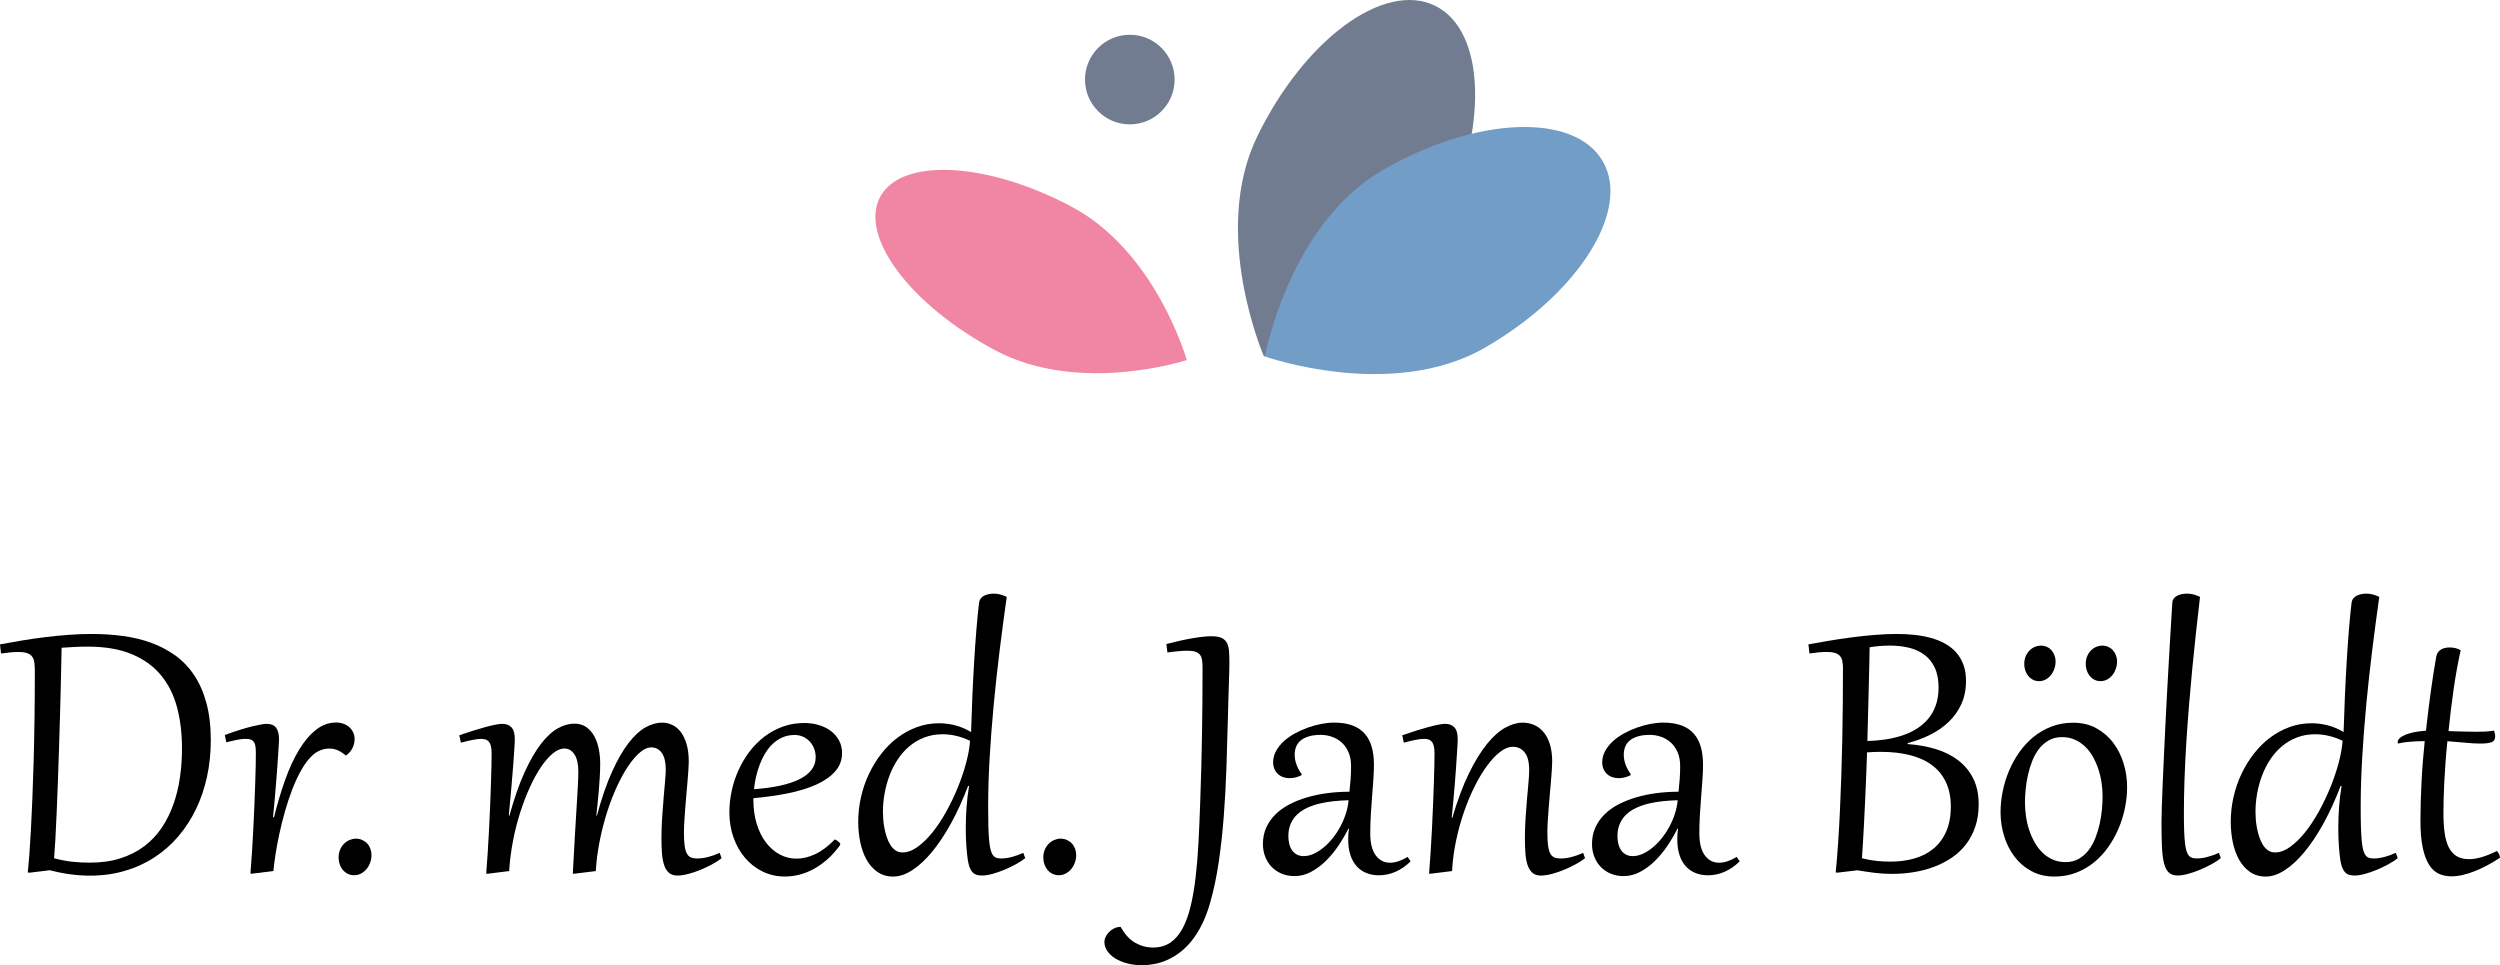<?xml version="1.0" encoding="utf-8"?>
<!-- Generator: Adobe Illustrator 22.1.0, SVG Export Plug-In . SVG Version: 6.00 Build 0)  -->
<svg version="1.1" id="Ebene_1" xmlns="http://www.w3.org/2000/svg" xmlns:xlink="http://www.w3.org/1999/xlink" x="0px" y="0px"
	 viewBox="0 0 262.479 101.338" style="enable-background:new 0 0 262.479 101.338;" xml:space="preserve">
<style type="text/css">
	.st0{fill:#F086A4;}
	.st1{fill:#727C91;}
	.st2{fill:#719DC6;}
</style>
<g>
	<path d="M0,67.655c0.758-0.143,1.537-0.28,2.337-0.413c0.801-0.132,1.609-0.249,2.424-0.349s1.631-0.181,2.45-0.241
		c0.818-0.061,1.628-0.091,2.429-0.091c1.115,0,2.197,0.07,3.244,0.209c1.047,0.14,2.034,0.375,2.959,0.708s1.775,0.776,2.547,1.33
		c0.772,0.554,1.435,1.244,1.989,2.07s0.984,1.803,1.292,2.933c0.307,1.13,0.461,2.434,0.461,3.914c0,1.33-0.133,2.604-0.397,3.823
		c-0.265,1.219-0.651,2.354-1.158,3.405c-0.508,1.051-1.128,2.005-1.86,2.863c-0.733,0.858-1.569,1.592-2.509,2.204
		c-0.94,0.611-1.977,1.083-3.11,1.416c-1.133,0.333-2.35,0.499-3.651,0.499c-0.672,0-1.355-0.046-2.048-0.139
		c-0.693-0.093-1.416-0.236-2.166-0.429L3.11,91.624l-0.193-0.021c0.05-0.457,0.104-1.063,0.161-1.817
		c0.057-0.754,0.112-1.632,0.166-2.633c0.054-1,0.105-2.114,0.156-3.34c0.05-1.226,0.095-2.545,0.134-3.957s0.07-2.901,0.091-4.466
		c0.021-1.566,0.032-3.192,0.032-4.879c0-0.343-0.015-0.644-0.043-0.901c-0.029-0.257-0.102-0.472-0.22-0.643
		c-0.118-0.172-0.293-0.3-0.525-0.386S2.32,68.452,1.92,68.452c-0.472,0-1.076,0.054-1.813,0.161L0,67.655z M6.467,68.009
		c-0.007,0.357-0.018,0.89-0.032,1.598c-0.015,0.708-0.032,1.532-0.054,2.472c-0.021,0.94-0.048,1.966-0.081,3.078
		c-0.032,1.112-0.066,2.249-0.102,3.41c-0.036,1.162-0.075,2.318-0.118,3.469s-0.086,2.237-0.129,3.26
		c-0.042,1.022-0.087,1.95-0.134,2.783c-0.046,0.833-0.091,1.51-0.134,2.032c0.708,0.186,1.36,0.309,1.957,0.37
		c0.597,0.061,1.185,0.091,1.764,0.091c1.201,0,2.275-0.15,3.223-0.45c0.947-0.3,1.78-0.72,2.499-1.26
		c0.718-0.54,1.33-1.181,1.833-1.925c0.504-0.743,0.915-1.558,1.233-2.445c0.318-0.886,0.55-1.83,0.697-2.831s0.22-2.027,0.22-3.078
		c0-1.573-0.173-3.013-0.52-4.321c-0.347-1.309-0.912-2.435-1.694-3.378c-0.783-0.944-1.803-1.678-3.062-2.204
		c-1.258-0.526-2.795-0.789-4.611-0.789c-0.451,0-0.905,0.011-1.362,0.032C7.403,67.944,6.938,67.973,6.467,68.009z"/>
	<path d="M26.465,91.729l-0.171-0.011c0.057-0.679,0.111-1.419,0.161-2.22s0.096-1.614,0.139-2.439s0.081-1.645,0.113-2.456
		c0.032-0.812,0.061-1.569,0.085-2.273s0.043-1.335,0.054-1.893s0.016-0.997,0.016-1.319c0-0.264-0.011-0.493-0.032-0.686
		c-0.021-0.193-0.07-0.354-0.145-0.483c-0.075-0.128-0.184-0.223-0.327-0.284c-0.143-0.061-0.336-0.091-0.579-0.091
		c-0.122,0-0.247,0.007-0.375,0.021c-0.128,0.014-0.271,0.036-0.429,0.064c-0.157,0.029-0.334,0.066-0.531,0.113
		c-0.197,0.046-0.424,0.102-0.681,0.166l-0.161-0.772c1.187-0.429,2.148-0.731,2.884-0.906s1.233-0.263,1.491-0.263
		c0.472,0,0.81,0.138,1.013,0.413c0.204,0.275,0.306,0.685,0.306,1.228c0,0.05-0.007,0.197-0.021,0.44s-0.034,0.56-0.059,0.949
		c-0.025,0.39-0.056,0.841-0.091,1.356c-0.036,0.515-0.077,1.067-0.124,1.657s-0.098,1.205-0.155,1.844
		c-0.057,0.64-0.118,1.278-0.182,1.914l0.107,0.011c0.343-1.401,0.731-2.708,1.164-3.919c0.433-1.211,0.918-2.264,1.458-3.158
		c0.54-0.894,1.133-1.596,1.78-2.107c0.647-0.511,1.357-0.767,2.129-0.767c0.271,0,0.525,0.043,0.761,0.128
		c0.236,0.086,0.44,0.206,0.611,0.359s0.307,0.336,0.407,0.547s0.15,0.441,0.15,0.692c0,0.322-0.07,0.631-0.209,0.927
		c-0.14,0.297-0.359,0.56-0.66,0.789h-0.086c-0.3-0.25-0.584-0.431-0.853-0.542c-0.268-0.11-0.552-0.166-0.853-0.166
		c-0.321,0-0.632,0.061-0.933,0.182c-0.3,0.122-0.576,0.297-0.826,0.526c-0.408,0.372-0.787,0.863-1.137,1.474
		c-0.351,0.611-0.67,1.289-0.96,2.032s-0.55,1.524-0.783,2.343c-0.232,0.818-0.433,1.616-0.601,2.391
		c-0.168,0.776-0.304,1.505-0.407,2.188c-0.104,0.683-0.177,1.256-0.22,1.721L26.465,91.729z"/>
	<path d="M37.181,91.89c-0.25,0-0.477-0.052-0.681-0.155s-0.375-0.241-0.515-0.413c-0.14-0.171-0.247-0.368-0.322-0.589
		s-0.113-0.447-0.113-0.676c0-0.329,0.056-0.618,0.167-0.869c0.111-0.25,0.253-0.459,0.429-0.627c0.175-0.167,0.37-0.295,0.584-0.38
		c0.214-0.086,0.425-0.129,0.633-0.129c0.243,0,0.466,0.047,0.67,0.14c0.204,0.093,0.377,0.216,0.521,0.37
		c0.143,0.154,0.253,0.336,0.332,0.547s0.118,0.435,0.118,0.67c0,0.257-0.043,0.511-0.129,0.761c-0.085,0.25-0.209,0.476-0.37,0.676
		s-0.354,0.363-0.579,0.488S37.453,91.89,37.181,91.89z"/>
	<path d="M48.226,77.199c0.508-0.179,0.996-0.341,1.464-0.488s0.899-0.273,1.292-0.381c0.393-0.107,0.74-0.189,1.041-0.247
		s0.536-0.086,0.708-0.086c0.415,0,0.738,0.124,0.971,0.37c0.232,0.247,0.348,0.67,0.348,1.271c0,0.144-0.014,0.449-0.043,0.917
		c-0.028,0.468-0.069,1.056-0.123,1.764c-0.054,0.708-0.12,1.516-0.198,2.423c-0.079,0.908-0.168,1.873-0.268,2.896l0.064,0.011
		c0.5-1.816,1.033-3.34,1.598-4.574c0.564-1.233,1.14-2.229,1.726-2.986c0.586-0.758,1.176-1.299,1.77-1.625
		s1.169-0.488,1.727-0.488c0.493,0,0.912,0.122,1.254,0.365c0.343,0.243,0.622,0.562,0.836,0.955
		c0.215,0.393,0.372,0.838,0.472,1.335s0.15,1.002,0.15,1.517c0,0.451-0.014,0.928-0.043,1.432
		c-0.028,0.504-0.064,1.001-0.107,1.491s-0.088,0.955-0.134,1.394s-0.087,0.824-0.123,1.153l0.064,0.011
		c0.5-1.845,1.035-3.39,1.604-4.638c0.568-1.247,1.147-2.25,1.737-3.008c0.59-0.757,1.182-1.299,1.775-1.625
		s1.169-0.488,1.727-0.488c0.357,0,0.704,0.075,1.04,0.225s0.634,0.392,0.896,0.724c0.261,0.333,0.47,0.76,0.627,1.282
		s0.236,1.151,0.236,1.887c0,0.208-0.013,0.492-0.038,0.853s-0.056,0.763-0.091,1.207s-0.077,0.913-0.123,1.41
		c-0.047,0.497-0.088,0.985-0.124,1.463c-0.036,0.479-0.066,0.935-0.091,1.367c-0.025,0.433-0.038,0.806-0.038,1.121
		c0,0.558,0.023,1.012,0.069,1.362c0.047,0.35,0.124,0.627,0.231,0.831c0.107,0.204,0.25,0.343,0.429,0.418s0.397,0.113,0.654,0.113
		c0.372,0,0.757-0.052,1.158-0.156c0.4-0.104,0.804-0.248,1.211-0.434l0.204,0.558c-0.258,0.208-0.583,0.418-0.976,0.633
		c-0.393,0.214-0.806,0.411-1.239,0.589c-0.433,0.179-0.863,0.324-1.292,0.435s-0.808,0.166-1.137,0.166
		c-0.386,0-0.69-0.104-0.912-0.311s-0.388-0.489-0.499-0.847c-0.111-0.357-0.182-0.775-0.214-1.254s-0.048-0.994-0.048-1.544
		c0-0.665,0.023-1.362,0.07-2.091s0.098-1.422,0.155-2.081c0.057-0.657,0.109-1.252,0.156-1.785c0.046-0.533,0.07-0.935,0.07-1.207
		c0-0.779-0.138-1.363-0.413-1.753c-0.275-0.389-0.649-0.584-1.121-0.584c-0.365,0-0.752,0.173-1.164,0.52s-0.822,0.824-1.233,1.432
		c-0.411,0.607-0.808,1.324-1.19,2.15c-0.383,0.826-0.728,1.721-1.035,2.686c-0.308,0.965-0.567,1.975-0.778,3.029
		c-0.211,1.055-0.348,2.111-0.413,3.169l-2.241,0.279l-0.171-0.011c0.078-1.501,0.151-2.831,0.22-3.989
		c0.068-1.158,0.128-2.169,0.182-3.035c0.054-0.865,0.097-1.598,0.129-2.198c0.032-0.601,0.048-1.097,0.048-1.491
		c0-0.8-0.138-1.405-0.413-1.812c-0.275-0.408-0.627-0.611-1.056-0.611c-0.379,0-0.778,0.17-1.196,0.509
		c-0.418,0.34-0.831,0.81-1.239,1.41c-0.407,0.601-0.799,1.31-1.174,2.129c-0.375,0.818-0.715,1.703-1.019,2.654
		s-0.558,1.952-0.761,3.002c-0.204,1.051-0.338,2.105-0.402,3.164l-2.241,0.279l-0.171-0.011c0.057-0.679,0.111-1.419,0.161-2.22
		s0.096-1.614,0.139-2.439s0.081-1.645,0.113-2.456c0.032-0.812,0.061-1.569,0.085-2.273s0.043-1.335,0.054-1.893
		s0.016-0.997,0.016-1.319c0-0.293-0.021-0.54-0.064-0.74s-0.109-0.359-0.198-0.477c-0.089-0.118-0.202-0.202-0.338-0.252
		s-0.297-0.075-0.482-0.075c-0.257,0-0.565,0.036-0.922,0.107c-0.357,0.072-0.765,0.168-1.222,0.29L48.226,77.199z"/>
	<path d="M87.656,88.126c0.043,0.021,0.098,0.052,0.167,0.091c0.068,0.039,0.13,0.082,0.188,0.128
		c0.057,0.047,0.107,0.097,0.15,0.15c0.042,0.053,0.064,0.105,0.064,0.155c0,0.029-0.011,0.057-0.032,0.086
		c-0.4,0.558-0.831,1.042-1.292,1.453s-0.94,0.754-1.437,1.029c-0.497,0.275-1.002,0.479-1.517,0.611
		c-0.515,0.132-1.022,0.198-1.523,0.198c-0.858,0-1.645-0.175-2.359-0.525c-0.715-0.35-1.33-0.829-1.845-1.437
		c-0.515-0.607-0.917-1.321-1.207-2.139c-0.29-0.819-0.434-1.696-0.434-2.633c0-0.765,0.084-1.53,0.252-2.295
		s0.411-1.494,0.729-2.188c0.318-0.693,0.706-1.338,1.164-1.936c0.458-0.597,0.978-1.115,1.561-1.555
		c0.583-0.44,1.222-0.785,1.919-1.035s1.446-0.375,2.247-0.375c0.529,0,1.033,0.071,1.512,0.214s0.899,0.349,1.26,0.617
		s0.649,0.599,0.863,0.992c0.214,0.394,0.322,0.84,0.322,1.34c0,0.729-0.238,1.366-0.713,1.909
		c-0.476,0.543-1.131,1.005-1.968,1.384s-1.821,0.685-2.954,0.917c-1.133,0.232-2.357,0.406-3.673,0.52v0.183
		c0,0.915,0.116,1.751,0.349,2.509c0.232,0.758,0.552,1.406,0.959,1.946c0.408,0.54,0.887,0.959,1.437,1.26s1.144,0.451,1.78,0.451
		c0.643,0,1.303-0.159,1.979-0.478C86.278,89.357,86.963,88.841,87.656,88.126z M85.64,79.515c0-0.329-0.056-0.636-0.167-0.922
		c-0.111-0.286-0.265-0.534-0.461-0.745c-0.197-0.211-0.431-0.377-0.703-0.499c-0.271-0.122-0.564-0.183-0.879-0.183
		c-0.464,0-0.886,0.083-1.265,0.247c-0.379,0.165-0.718,0.388-1.019,0.67s-0.565,0.611-0.794,0.986s-0.423,0.774-0.584,1.196
		s-0.292,0.854-0.392,1.297c-0.1,0.443-0.171,0.876-0.214,1.298c1.015-0.071,1.925-0.195,2.729-0.37
		c0.804-0.175,1.483-0.4,2.038-0.675c0.554-0.275,0.978-0.604,1.271-0.987S85.64,80.008,85.64,79.515z"/>
	<path d="M105.699,62.668c-0.258,1.816-0.504,3.675-0.74,5.576c-0.236,1.902-0.443,3.796-0.622,5.684s-0.321,3.746-0.429,5.576
		s-0.161,3.585-0.161,5.265c0,0.808,0.009,1.501,0.026,2.08c0.018,0.579,0.046,1.069,0.086,1.469c0.039,0.4,0.093,0.719,0.161,0.955
		c0.068,0.236,0.153,0.418,0.257,0.547c0.104,0.128,0.223,0.213,0.359,0.252c0.136,0.04,0.297,0.059,0.483,0.059
		c0.343,0,0.713-0.052,1.11-0.156c0.396-0.104,0.799-0.248,1.206-0.434l0.204,0.558c-0.258,0.208-0.581,0.418-0.971,0.633
		c-0.39,0.214-0.799,0.411-1.228,0.589c-0.429,0.179-0.849,0.324-1.26,0.435s-0.767,0.166-1.067,0.166
		c-0.222,0-0.415-0.025-0.579-0.075c-0.165-0.05-0.306-0.138-0.424-0.263s-0.218-0.292-0.3-0.499
		c-0.082-0.207-0.148-0.472-0.198-0.793c-0.064-0.429-0.116-0.929-0.155-1.501c-0.04-0.572-0.059-1.194-0.059-1.866
		c0-0.715,0.027-1.442,0.081-2.182c0.053-0.74,0.141-1.478,0.263-2.214l-0.097-0.021c-0.551,1.451-1.149,2.763-1.796,3.936
		s-1.313,2.173-2,3.002c-0.687,0.83-1.376,1.467-2.07,1.914s-1.358,0.67-1.995,0.67c-0.643,0-1.197-0.163-1.662-0.488
		s-0.845-0.754-1.142-1.287c-0.296-0.532-0.517-1.144-0.659-1.833c-0.143-0.69-0.215-1.399-0.215-2.129
		c0-0.879,0.097-1.746,0.29-2.6s0.47-1.664,0.831-2.429s0.795-1.474,1.303-2.128c0.507-0.654,1.076-1.217,1.705-1.689
		s1.31-0.842,2.042-1.11s1.503-0.402,2.311-0.402c0.564,0,1.127,0.071,1.689,0.214c0.561,0.143,1.121,0.379,1.678,0.708
		c0.036-1.215,0.081-2.45,0.134-3.705c0.054-1.255,0.116-2.476,0.188-3.662c0.071-1.187,0.15-2.309,0.236-3.367
		s0.179-2.002,0.279-2.831c0.021-0.171,0.079-0.32,0.171-0.445c0.093-0.125,0.211-0.225,0.354-0.3s0.304-0.13,0.482-0.167
		c0.179-0.036,0.361-0.054,0.547-0.054C104.777,62.325,105.227,62.44,105.699,62.668z M101.849,77.778
		c-0.965-0.458-1.923-0.687-2.874-0.687c-0.694,0-1.332,0.111-1.915,0.333s-1.106,0.527-1.571,0.917s-0.872,0.847-1.223,1.373
		c-0.35,0.525-0.64,1.09-0.868,1.694c-0.229,0.604-0.402,1.231-0.521,1.882c-0.118,0.651-0.177,1.298-0.177,1.941
		c0,0.229,0.011,0.492,0.032,0.788c0.021,0.297,0.063,0.604,0.124,0.922c0.061,0.318,0.141,0.629,0.241,0.933
		c0.1,0.304,0.225,0.577,0.375,0.82c0.15,0.243,0.331,0.438,0.542,0.584s0.459,0.22,0.746,0.22c0.515,0,1.04-0.193,1.576-0.579
		s1.06-0.897,1.571-1.533s0.994-1.366,1.448-2.188s0.858-1.667,1.212-2.536c0.354-0.868,0.644-1.726,0.869-2.573
		S101.8,78.471,101.849,77.778z"/>
	<path d="M111.168,91.89c-0.25,0-0.477-0.052-0.681-0.155s-0.375-0.241-0.515-0.413c-0.14-0.171-0.247-0.368-0.322-0.589
		s-0.113-0.447-0.113-0.676c0-0.329,0.056-0.618,0.167-0.869c0.111-0.25,0.253-0.459,0.429-0.627c0.175-0.167,0.37-0.295,0.584-0.38
		c0.214-0.086,0.425-0.129,0.633-0.129c0.243,0,0.466,0.047,0.67,0.14s0.377,0.216,0.521,0.37c0.143,0.154,0.253,0.336,0.332,0.547
		s0.118,0.435,0.118,0.67c0,0.257-0.043,0.511-0.129,0.761c-0.085,0.25-0.209,0.476-0.37,0.676s-0.354,0.363-0.579,0.488
		S111.44,91.89,111.168,91.89z"/>
	<path d="M129.076,69.671c0,0.193-0.005,0.492-0.016,0.896c-0.011,0.404-0.025,0.872-0.043,1.405s-0.036,1.106-0.054,1.721
		c-0.018,0.615-0.034,1.233-0.048,1.855c-0.043,1.651-0.093,3.332-0.15,5.04c-0.058,1.708-0.148,3.391-0.273,5.045
		c-0.125,1.655-0.3,3.258-0.525,4.81c-0.226,1.551-0.527,2.991-0.906,4.321c-0.243,0.858-0.529,1.617-0.858,2.278
		c-0.329,0.662-0.688,1.235-1.078,1.722s-0.801,0.894-1.233,1.223c-0.433,0.328-0.874,0.593-1.324,0.793s-0.901,0.344-1.351,0.43
		c-0.451,0.085-0.89,0.128-1.319,0.128c-0.572,0-1.099-0.065-1.582-0.198c-0.482-0.132-0.899-0.31-1.249-0.53
		c-0.351-0.222-0.624-0.481-0.82-0.778c-0.197-0.296-0.295-0.605-0.295-0.927c0-0.179,0.044-0.363,0.134-0.553
		s0.213-0.361,0.37-0.515s0.338-0.278,0.542-0.375s0.423-0.146,0.66-0.146c0.436,0.779,0.945,1.336,1.528,1.668
		s1.21,0.499,1.882,0.499c0.701,0,1.305-0.174,1.813-0.521c0.507-0.347,0.935-0.844,1.281-1.49c0.347-0.647,0.629-1.427,0.847-2.338
		s0.393-1.934,0.525-3.067s0.232-2.359,0.3-3.678s0.127-2.708,0.177-4.166c0.042-1.223,0.08-2.415,0.112-3.576
		s0.057-2.316,0.075-3.464c0.018-1.147,0.032-2.296,0.043-3.448c0.011-1.151,0.016-2.33,0.016-3.539
		c0-0.336-0.016-0.624-0.048-0.863c-0.032-0.239-0.105-0.434-0.22-0.584s-0.277-0.259-0.488-0.327s-0.491-0.102-0.842-0.102
		c-0.122,0-0.263,0.003-0.423,0.011s-0.334,0.02-0.52,0.038c-0.186,0.018-0.377,0.038-0.574,0.059
		c-0.197,0.021-0.388,0.047-0.574,0.075l-0.107-0.89c1.051-0.271,1.979-0.475,2.783-0.611s1.453-0.204,1.946-0.204
		c0.472,0,0.835,0.063,1.088,0.188c0.254,0.125,0.44,0.311,0.558,0.558c0.118,0.247,0.188,0.548,0.209,0.906
		C129.066,68.806,129.076,69.213,129.076,69.671z"/>
	<path d="M141.852,80.426c0-0.564-0.094-1.054-0.279-1.469c-0.185-0.415-0.429-0.754-0.729-1.019c-0.3-0.264-0.64-0.461-1.019-0.589
		c-0.379-0.129-0.758-0.193-1.137-0.193c-0.508,0-0.937,0.054-1.286,0.161c-0.351,0.107-0.635,0.254-0.853,0.439
		c-0.219,0.186-0.376,0.406-0.473,0.66c-0.096,0.254-0.145,0.527-0.145,0.82c0,0.343,0.063,0.688,0.188,1.035
		s0.31,0.685,0.553,1.013l-0.043,0.118c-0.407,0.2-0.818,0.3-1.233,0.3c-0.243,0-0.47-0.038-0.681-0.113
		c-0.211-0.075-0.394-0.184-0.547-0.327c-0.154-0.143-0.275-0.318-0.365-0.525c-0.089-0.207-0.134-0.439-0.134-0.697
		c0-0.422,0.103-0.818,0.306-1.19c0.204-0.372,0.474-0.711,0.81-1.019s0.726-0.583,1.169-0.826c0.443-0.243,0.901-0.449,1.373-0.617
		c0.472-0.168,0.945-0.296,1.421-0.386c0.475-0.089,0.916-0.134,1.324-0.134c0.75,0,1.392,0.1,1.925,0.3
		c0.532,0.2,0.965,0.492,1.297,0.874c0.333,0.382,0.576,0.845,0.729,1.389c0.154,0.543,0.23,1.158,0.23,1.844
		c0,0.472-0.02,0.99-0.059,1.555c-0.039,0.565-0.084,1.157-0.134,1.775c-0.051,0.619-0.095,1.256-0.135,1.914
		c-0.039,0.658-0.059,1.312-0.059,1.962c0,1.03,0.191,1.804,0.573,2.322c0.383,0.519,0.885,0.777,1.507,0.777
		c0.551,0,1.165-0.204,1.845-0.611l0.311,0.461c-0.479,0.479-1.001,0.843-1.565,1.094c-0.564,0.25-1.158,0.375-1.78,0.375
		c-0.465,0-0.894-0.079-1.286-0.236c-0.394-0.157-0.733-0.391-1.019-0.702c-0.286-0.311-0.508-0.703-0.665-1.174
		c-0.157-0.471-0.236-1.019-0.236-1.641c0-0.186,0.006-0.372,0.017-0.558c0.011-0.186,0.033-0.382,0.069-0.59h-0.064
		c-0.308,0.615-0.663,1.221-1.067,1.817c-0.403,0.597-0.847,1.13-1.329,1.598s-0.997,0.847-1.544,1.137
		c-0.547,0.29-1.121,0.434-1.722,0.434c-0.493,0-0.943-0.086-1.351-0.257c-0.408-0.171-0.757-0.408-1.046-0.708
		c-0.289-0.3-0.515-0.656-0.676-1.067c-0.16-0.411-0.241-0.859-0.241-1.346c0-0.629,0.116-1.201,0.349-1.716
		s0.554-0.976,0.965-1.383c0.411-0.407,0.902-0.759,1.475-1.056c0.572-0.296,1.194-0.543,1.866-0.74s1.383-0.343,2.134-0.44
		c0.751-0.096,1.516-0.145,2.295-0.145c0.05-0.451,0.091-0.886,0.123-1.309C141.836,81.399,141.852,80.934,141.852,80.426z
		 M135.267,87.793c0,0.279,0.03,0.545,0.092,0.799c0.061,0.254,0.157,0.478,0.289,0.67c0.133,0.193,0.301,0.345,0.504,0.456
		c0.204,0.111,0.449,0.167,0.734,0.167c0.322,0,0.654-0.075,0.998-0.226c0.343-0.15,0.681-0.357,1.013-0.622
		c0.333-0.265,0.65-0.581,0.955-0.949c0.304-0.368,0.577-0.77,0.82-1.207c0.242-0.436,0.444-0.895,0.605-1.378
		c0.161-0.482,0.267-0.978,0.316-1.485c-0.529,0.014-1.055,0.048-1.576,0.102c-0.522,0.054-1.018,0.138-1.485,0.252
		c-0.469,0.115-0.902,0.265-1.303,0.451s-0.745,0.417-1.035,0.691c-0.289,0.275-0.517,0.601-0.681,0.976
		C135.349,86.866,135.267,87.3,135.267,87.793z"/>
	<path d="M150.613,79.118c0-0.293-0.021-0.54-0.064-0.74s-0.109-0.359-0.198-0.477c-0.09-0.118-0.202-0.202-0.338-0.252
		c-0.136-0.05-0.297-0.075-0.482-0.075c-0.258,0-0.564,0.036-0.922,0.107c-0.358,0.072-0.766,0.168-1.223,0.29l-0.161-0.772
		c0.508-0.179,0.995-0.341,1.464-0.488c0.468-0.146,0.898-0.273,1.292-0.381c0.394-0.107,0.74-0.189,1.04-0.247
		c0.301-0.057,0.536-0.086,0.708-0.086c0.415,0,0.738,0.124,0.971,0.37c0.233,0.246,0.349,0.67,0.349,1.271
		c0,0.072-0.008,0.238-0.021,0.499c-0.015,0.261-0.034,0.591-0.06,0.992c-0.024,0.4-0.055,0.86-0.091,1.378
		c-0.036,0.519-0.077,1.071-0.123,1.657c-0.047,0.586-0.099,1.192-0.156,1.818c-0.057,0.625-0.117,1.249-0.182,1.871l0.064,0.011
		c0.543-1.844,1.126-3.401,1.748-4.67c0.621-1.269,1.254-2.298,1.897-3.088s1.283-1.36,1.92-1.71
		c0.636-0.35,1.243-0.525,1.822-0.525c0.4,0,0.787,0.075,1.158,0.225c0.372,0.15,0.703,0.39,0.992,0.718
		c0.29,0.329,0.521,0.753,0.691,1.271c0.172,0.519,0.258,1.146,0.258,1.882c0,0.214-0.013,0.502-0.038,0.863
		c-0.024,0.361-0.055,0.763-0.091,1.207s-0.077,0.913-0.123,1.41c-0.047,0.497-0.088,0.985-0.123,1.463
		c-0.036,0.479-0.066,0.935-0.092,1.368s-0.037,0.81-0.037,1.131c0,0.558,0.022,1.012,0.069,1.362s0.123,0.627,0.23,0.831
		s0.25,0.343,0.429,0.418c0.179,0.075,0.397,0.113,0.654,0.113c0.372,0,0.758-0.052,1.158-0.156c0.4-0.104,0.805-0.248,1.212-0.434
		l0.204,0.558c-0.258,0.208-0.583,0.418-0.977,0.633c-0.393,0.214-0.806,0.411-1.238,0.589c-0.433,0.179-0.863,0.324-1.292,0.435
		c-0.429,0.111-0.808,0.166-1.137,0.166c-0.386,0-0.69-0.104-0.911-0.311c-0.222-0.207-0.389-0.489-0.499-0.847
		c-0.111-0.357-0.183-0.775-0.215-1.254c-0.032-0.479-0.048-0.994-0.048-1.544c0-0.672,0.023-1.363,0.069-2.075
		c0.047-0.711,0.099-1.389,0.156-2.032c0.057-0.643,0.108-1.228,0.155-1.753c0.046-0.525,0.069-0.945,0.069-1.26
		c0-0.836-0.157-1.453-0.472-1.85c-0.314-0.397-0.732-0.595-1.255-0.595c-0.414,0-0.851,0.175-1.308,0.525
		c-0.458,0.35-0.914,0.831-1.367,1.442c-0.454,0.611-0.891,1.333-1.309,2.166s-0.796,1.734-1.132,2.702
		c-0.336,0.969-0.614,1.982-0.836,3.04c-0.222,1.058-0.361,2.116-0.418,3.174l-2.241,0.279l-0.172-0.011
		c0.058-0.679,0.11-1.419,0.161-2.22c0.05-0.801,0.097-1.614,0.14-2.439c0.042-0.826,0.08-1.645,0.112-2.456
		c0.032-0.812,0.061-1.569,0.086-2.273c0.024-0.704,0.043-1.335,0.054-1.893C150.604,79.881,150.613,79.44,150.613,79.118z"/>
	<path d="M176.403,80.426c0-0.564-0.094-1.054-0.279-1.469s-0.429-0.754-0.729-1.019c-0.3-0.264-0.64-0.461-1.019-0.589
		c-0.379-0.129-0.758-0.193-1.137-0.193c-0.508,0-0.937,0.054-1.286,0.161c-0.351,0.107-0.635,0.254-0.853,0.439
		c-0.219,0.186-0.376,0.406-0.473,0.66c-0.096,0.254-0.145,0.527-0.145,0.82c0,0.343,0.063,0.688,0.188,1.035
		s0.31,0.685,0.553,1.013l-0.043,0.118c-0.407,0.2-0.818,0.3-1.233,0.3c-0.243,0-0.47-0.038-0.681-0.113
		c-0.211-0.075-0.394-0.184-0.547-0.327c-0.154-0.143-0.275-0.318-0.365-0.525c-0.089-0.207-0.134-0.439-0.134-0.697
		c0-0.422,0.103-0.818,0.306-1.19c0.204-0.372,0.474-0.711,0.81-1.019s0.726-0.583,1.169-0.826c0.443-0.243,0.901-0.449,1.373-0.617
		c0.472-0.168,0.945-0.296,1.421-0.386c0.475-0.089,0.916-0.134,1.324-0.134c0.75,0,1.392,0.1,1.925,0.3
		c0.532,0.2,0.965,0.492,1.297,0.874c0.333,0.382,0.576,0.845,0.729,1.389c0.154,0.543,0.23,1.158,0.23,1.844
		c0,0.472-0.02,0.99-0.059,1.555c-0.039,0.565-0.084,1.157-0.134,1.775c-0.051,0.619-0.095,1.256-0.135,1.914
		c-0.039,0.658-0.059,1.312-0.059,1.962c0,1.03,0.191,1.804,0.573,2.322c0.383,0.519,0.885,0.777,1.507,0.777
		c0.551,0,1.165-0.204,1.845-0.611l0.311,0.461c-0.479,0.479-1.001,0.843-1.565,1.094c-0.564,0.25-1.158,0.375-1.78,0.375
		c-0.465,0-0.894-0.079-1.286-0.236c-0.394-0.157-0.733-0.391-1.019-0.702c-0.286-0.311-0.508-0.703-0.665-1.174
		s-0.236-1.019-0.236-1.641c0-0.186,0.006-0.372,0.017-0.558s0.033-0.382,0.069-0.59h-0.064c-0.308,0.615-0.663,1.221-1.067,1.817
		c-0.403,0.597-0.847,1.13-1.329,1.598s-0.997,0.847-1.544,1.137c-0.547,0.29-1.121,0.434-1.722,0.434
		c-0.493,0-0.943-0.086-1.351-0.257c-0.408-0.171-0.757-0.408-1.046-0.708c-0.289-0.3-0.515-0.656-0.676-1.067
		c-0.16-0.411-0.241-0.859-0.241-1.346c0-0.629,0.116-1.201,0.349-1.716s0.554-0.976,0.965-1.383
		c0.411-0.407,0.902-0.759,1.475-1.056c0.572-0.296,1.194-0.543,1.866-0.74s1.383-0.343,2.134-0.44
		c0.751-0.096,1.516-0.145,2.295-0.145c0.05-0.451,0.091-0.886,0.123-1.309C176.387,81.399,176.403,80.934,176.403,80.426z
		 M169.818,87.793c0,0.279,0.03,0.545,0.092,0.799c0.061,0.254,0.157,0.478,0.289,0.67c0.133,0.193,0.301,0.345,0.504,0.456
		c0.204,0.111,0.449,0.167,0.734,0.167c0.322,0,0.654-0.075,0.998-0.226c0.343-0.15,0.681-0.357,1.013-0.622
		c0.333-0.265,0.65-0.581,0.955-0.949c0.304-0.368,0.577-0.77,0.82-1.207c0.242-0.436,0.444-0.895,0.605-1.378
		c0.161-0.482,0.267-0.978,0.316-1.485c-0.529,0.014-1.055,0.048-1.576,0.102c-0.522,0.054-1.018,0.138-1.485,0.252
		c-0.469,0.115-0.902,0.265-1.303,0.451s-0.745,0.417-1.035,0.691c-0.289,0.275-0.517,0.601-0.681,0.976
		C169.9,86.866,169.818,87.3,169.818,87.793z"/>
	<path d="M193.496,70.142c0-0.3-0.025-0.558-0.075-0.772s-0.138-0.39-0.263-0.525s-0.299-0.236-0.521-0.3s-0.504-0.097-0.847-0.097
		c-0.472,0-1.076,0.054-1.813,0.161l-0.107-0.955c0.65-0.122,1.358-0.247,2.124-0.375c0.765-0.129,1.553-0.247,2.364-0.354
		c0.812-0.107,1.626-0.195,2.444-0.263c0.819-0.068,1.61-0.102,2.376-0.102c0.622,0,1.232,0.032,1.833,0.097s1.169,0.17,1.705,0.316
		s1.029,0.343,1.48,0.59c0.45,0.247,0.84,0.552,1.169,0.917c0.328,0.365,0.586,0.795,0.771,1.292
		c0.186,0.497,0.279,1.067,0.279,1.71c0,0.922-0.167,1.742-0.499,2.461c-0.332,0.718-0.781,1.344-1.346,1.876
		s-1.216,0.979-1.952,1.34s-1.512,0.649-2.326,0.863v0.097c1.072,0.079,2.063,0.257,2.97,0.536c0.908,0.279,1.694,0.675,2.359,1.19
		s1.185,1.151,1.561,1.909c0.375,0.758,0.563,1.655,0.563,2.691c0,0.873-0.119,1.659-0.359,2.359
		c-0.239,0.701-0.569,1.322-0.991,1.866s-0.921,1.008-1.496,1.394s-1.199,0.704-1.871,0.955c-0.672,0.25-1.38,0.434-2.123,0.552
		c-0.744,0.118-1.495,0.177-2.252,0.177c-0.63,0-1.231-0.036-1.808-0.107c-0.575-0.071-1.188-0.161-1.839-0.268l-2.08,0.247
		l-0.193-0.021c0.093-0.943,0.177-1.962,0.252-3.056s0.14-2.237,0.193-3.431s0.102-2.42,0.145-3.678s0.077-2.525,0.102-3.801
		s0.043-2.545,0.054-3.807S193.496,71.337,193.496,70.142z M195.49,90.11c0.536,0.136,1.048,0.229,1.534,0.279
		c0.485,0.05,0.976,0.075,1.469,0.075c0.887,0,1.716-0.109,2.487-0.327c0.772-0.218,1.442-0.562,2.011-1.03
		c0.568-0.468,1.016-1.068,1.341-1.801s0.488-1.61,0.488-2.633c0-0.951-0.165-1.785-0.494-2.504
		c-0.328-0.718-0.806-1.317-1.432-1.796c-0.625-0.479-1.396-0.838-2.311-1.078s-1.959-0.359-3.131-0.359
		c-0.229,0-0.463,0.005-0.702,0.016c-0.24,0.011-0.481,0.023-0.725,0.038c-0.014,0.436-0.032,0.945-0.054,1.528
		c-0.021,0.583-0.046,1.207-0.074,1.871c-0.029,0.665-0.06,1.352-0.092,2.059c-0.032,0.708-0.066,1.401-0.102,2.081
		c-0.036,0.679-0.071,1.326-0.107,1.941S195.526,89.631,195.49,90.11z M196.295,67.955c-0.008,0.465-0.019,1.035-0.032,1.71
		c-0.015,0.676-0.032,1.434-0.054,2.273s-0.045,1.753-0.069,2.74c-0.025,0.987-0.053,2.027-0.081,3.121
		c0.622-0.014,1.239-0.066,1.85-0.156c0.611-0.089,1.194-0.223,1.748-0.402c0.555-0.179,1.067-0.413,1.539-0.703
		s0.881-0.638,1.228-1.045s0.618-0.885,0.815-1.432c0.196-0.547,0.295-1.17,0.295-1.871c0-0.822-0.133-1.516-0.396-2.081
		c-0.265-0.564-0.628-1.019-1.089-1.362s-1.001-0.59-1.619-0.74s-1.281-0.225-1.989-0.225c-0.343,0-0.695,0.014-1.057,0.043
		C197.022,67.855,196.659,67.898,196.295,67.955z"/>
	<path d="M210.042,85.284c0-0.722,0.075-1.455,0.225-2.198c0.15-0.744,0.372-1.464,0.665-2.161c0.293-0.697,0.656-1.351,1.089-1.962
		s0.931-1.146,1.496-1.604c0.564-0.457,1.193-0.818,1.887-1.083c0.693-0.264,1.448-0.396,2.263-0.396
		c0.915,0,1.725,0.193,2.429,0.579c0.704,0.386,1.296,0.896,1.775,1.528c0.479,0.633,0.842,1.353,1.088,2.161
		c0.247,0.808,0.37,1.634,0.37,2.478c0,0.722-0.075,1.455-0.226,2.198c-0.149,0.744-0.373,1.463-0.67,2.161
		s-0.661,1.351-1.094,1.962s-0.932,1.146-1.496,1.603s-1.193,0.819-1.887,1.083c-0.694,0.265-1.448,0.397-2.263,0.397
		c-0.915,0-1.726-0.193-2.429-0.579c-0.705-0.386-1.295-0.896-1.77-1.528c-0.476-0.632-0.837-1.353-1.083-2.161
		C210.165,86.953,210.042,86.128,210.042,85.284z M214.085,71.515c-0.243,0-0.462-0.052-0.654-0.155
		c-0.193-0.104-0.356-0.238-0.488-0.402c-0.132-0.164-0.234-0.354-0.306-0.568c-0.071-0.214-0.107-0.436-0.107-0.665
		c0-0.322,0.054-0.602,0.161-0.842s0.245-0.441,0.413-0.606s0.354-0.288,0.558-0.37c0.203-0.082,0.405-0.123,0.605-0.123
		c0.236,0,0.45,0.044,0.644,0.134c0.193,0.09,0.355,0.211,0.488,0.365c0.132,0.154,0.235,0.333,0.311,0.536s0.112,0.42,0.112,0.649
		c0,0.243-0.041,0.486-0.123,0.729c-0.082,0.243-0.2,0.463-0.354,0.66s-0.338,0.355-0.553,0.477
		C214.578,71.454,214.342,71.515,214.085,71.515z M212.604,84.265c0,0.486,0.038,0.979,0.113,1.479
		c0.074,0.5,0.19,0.983,0.348,1.448c0.157,0.465,0.353,0.899,0.585,1.303s0.508,0.756,0.825,1.056
		c0.318,0.3,0.676,0.536,1.072,0.708c0.397,0.172,0.835,0.257,1.314,0.257c0.521,0,0.98-0.112,1.378-0.337
		c0.396-0.226,0.739-0.524,1.029-0.896c0.289-0.372,0.528-0.797,0.718-1.276c0.189-0.479,0.342-0.974,0.456-1.485
		s0.195-1.017,0.241-1.518c0.047-0.5,0.07-0.961,0.07-1.383c0-0.493-0.038-0.988-0.113-1.485s-0.191-0.976-0.349-1.437
		c-0.157-0.461-0.352-0.894-0.584-1.298s-0.508-0.754-0.826-1.051c-0.317-0.296-0.675-0.531-1.072-0.703
		c-0.396-0.171-0.834-0.257-1.313-0.257c-0.521,0-0.98,0.111-1.378,0.333c-0.396,0.222-0.739,0.519-1.029,0.89
		c-0.289,0.372-0.529,0.797-0.719,1.276c-0.189,0.479-0.341,0.973-0.455,1.48c-0.115,0.508-0.195,1.013-0.241,1.518
		C212.628,83.391,212.604,83.851,212.604,84.265z M220.529,71.515c-0.236,0-0.45-0.052-0.644-0.155
		c-0.192-0.104-0.355-0.238-0.487-0.402c-0.133-0.164-0.234-0.354-0.306-0.568c-0.072-0.214-0.107-0.436-0.107-0.665
		c0-0.322,0.052-0.602,0.155-0.842s0.239-0.441,0.407-0.606s0.354-0.288,0.558-0.37s0.406-0.123,0.606-0.123
		c0.235,0,0.45,0.044,0.644,0.134c0.192,0.09,0.357,0.211,0.493,0.365s0.241,0.333,0.316,0.536c0.074,0.204,0.112,0.42,0.112,0.649
		c0,0.243-0.041,0.486-0.123,0.729c-0.083,0.243-0.2,0.463-0.354,0.66c-0.153,0.197-0.338,0.355-0.552,0.477
		C221.033,71.454,220.794,71.515,220.529,71.515z"/>
	<path d="M230.984,62.668c-0.143,1.215-0.284,2.461-0.423,3.737c-0.14,1.276-0.272,2.566-0.397,3.871s-0.241,2.615-0.349,3.93
		c-0.106,1.315-0.2,2.611-0.278,3.887c-0.079,1.276-0.14,2.529-0.183,3.758c-0.043,1.23-0.064,2.41-0.064,3.539
		c0,0.708,0.009,1.315,0.027,1.823s0.046,0.937,0.086,1.287c0.039,0.35,0.093,0.632,0.16,0.847c0.068,0.214,0.152,0.379,0.252,0.493
		c0.101,0.114,0.219,0.191,0.354,0.23c0.136,0.04,0.296,0.059,0.482,0.059c0.343,0,0.713-0.052,1.109-0.156
		c0.397-0.104,0.799-0.248,1.207-0.434l0.203,0.558c-0.257,0.208-0.581,0.418-0.97,0.633c-0.391,0.214-0.8,0.411-1.229,0.589
		c-0.429,0.179-0.849,0.324-1.26,0.435s-0.767,0.166-1.067,0.166c-0.386,0-0.691-0.098-0.916-0.295
		c-0.226-0.196-0.397-0.516-0.516-0.959c-0.117-0.443-0.192-1.021-0.225-1.732s-0.049-1.578-0.049-2.601
		c0-0.372,0.011-0.902,0.032-1.592s0.052-1.492,0.092-2.407c0.039-0.915,0.084-1.916,0.134-3.003c0.05-1.086,0.104-2.21,0.161-3.373
		c0.057-1.162,0.118-2.334,0.182-3.517s0.129-2.327,0.193-3.432s0.125-2.146,0.183-3.125c0.057-0.979,0.11-1.845,0.16-2.595
		c0.008-0.171,0.058-0.32,0.15-0.445c0.093-0.125,0.213-0.225,0.359-0.3s0.311-0.13,0.493-0.167
		c0.183-0.036,0.366-0.054,0.553-0.054C230.062,62.325,230.512,62.44,230.984,62.668z"/>
	<path d="M249.804,62.668c-0.258,1.816-0.504,3.675-0.74,5.576c-0.235,1.902-0.443,3.796-0.622,5.684s-0.321,3.746-0.429,5.576
		s-0.161,3.585-0.161,5.265c0,0.808,0.009,1.501,0.027,2.08s0.046,1.069,0.086,1.469c0.039,0.4,0.093,0.719,0.16,0.955
		c0.068,0.236,0.154,0.418,0.258,0.547c0.104,0.128,0.224,0.213,0.359,0.252c0.136,0.04,0.296,0.059,0.482,0.059
		c0.343,0,0.713-0.052,1.109-0.156c0.397-0.104,0.799-0.248,1.207-0.434l0.203,0.558c-0.257,0.208-0.581,0.418-0.97,0.633
		c-0.391,0.214-0.8,0.411-1.229,0.589c-0.429,0.179-0.849,0.324-1.26,0.435s-0.767,0.166-1.067,0.166
		c-0.222,0-0.414-0.025-0.579-0.075c-0.164-0.05-0.306-0.138-0.423-0.263c-0.118-0.125-0.219-0.292-0.301-0.499
		c-0.082-0.207-0.148-0.472-0.198-0.793c-0.064-0.429-0.116-0.929-0.155-1.501s-0.06-1.194-0.06-1.866
		c0-0.715,0.027-1.442,0.081-2.182s0.141-1.478,0.263-2.214l-0.097-0.021c-0.551,1.451-1.149,2.763-1.796,3.936
		c-0.647,1.172-1.313,2.173-2,3.002c-0.687,0.83-1.376,1.467-2.069,1.914c-0.694,0.447-1.358,0.67-1.995,0.67
		c-0.644,0-1.197-0.163-1.662-0.488s-0.846-0.754-1.142-1.287c-0.297-0.532-0.517-1.144-0.66-1.833
		c-0.143-0.69-0.214-1.399-0.214-2.129c0-0.879,0.097-1.746,0.289-2.6c0.193-0.854,0.47-1.664,0.831-2.429s0.795-1.474,1.303-2.128
		s1.076-1.217,1.705-1.689s1.311-0.842,2.043-1.11s1.503-0.402,2.312-0.402c0.564,0,1.127,0.071,1.688,0.214s1.12,0.379,1.678,0.708
		c0.036-1.215,0.081-2.45,0.135-3.705c0.054-1.255,0.116-2.476,0.188-3.662c0.071-1.187,0.15-2.309,0.235-3.367
		c0.086-1.058,0.179-2.002,0.279-2.831c0.021-0.171,0.078-0.32,0.172-0.445c0.093-0.125,0.211-0.225,0.354-0.3
		s0.304-0.13,0.482-0.167c0.179-0.036,0.361-0.054,0.547-0.054C248.882,62.325,249.333,62.44,249.804,62.668z M245.955,77.778
		c-0.966-0.458-1.924-0.687-2.874-0.687c-0.693,0-1.332,0.111-1.914,0.333c-0.583,0.222-1.106,0.527-1.571,0.917
		s-0.872,0.847-1.223,1.373s-0.64,1.09-0.868,1.694c-0.229,0.604-0.402,1.231-0.521,1.882c-0.118,0.651-0.177,1.298-0.177,1.941
		c0,0.229,0.011,0.492,0.032,0.788c0.021,0.297,0.063,0.604,0.123,0.922c0.061,0.318,0.142,0.629,0.241,0.933
		c0.101,0.304,0.226,0.577,0.376,0.82c0.149,0.243,0.33,0.438,0.541,0.584s0.459,0.22,0.745,0.22c0.515,0,1.04-0.193,1.577-0.579
		c0.536-0.386,1.06-0.897,1.57-1.533c0.512-0.636,0.994-1.366,1.448-2.188c0.453-0.822,0.857-1.667,1.211-2.536
		c0.354-0.868,0.644-1.726,0.869-2.573C245.766,79.242,245.904,78.471,245.955,77.778z"/>
	<path d="M258.351,68.266c-0.301,1.358-0.553,2.761-0.756,4.209c-0.204,1.448-0.378,2.875-0.521,4.284
		c0.336,0.014,0.663,0.025,0.981,0.032c0.317,0.007,0.614,0.014,0.89,0.021c0.275,0.007,0.525,0.011,0.751,0.011
		c0.225,0,0.413,0,0.563,0c0.65,0,1.184-0.039,1.598-0.118c0.036,0.122,0.064,0.232,0.086,0.333s0.032,0.193,0.032,0.279
		c0,0.314-0.13,0.518-0.392,0.611c-0.261,0.093-0.638,0.14-1.131,0.14c-0.472,0-0.999-0.028-1.582-0.086
		c-0.582-0.057-1.221-0.111-1.914-0.161c-0.078,0.765-0.145,1.51-0.198,2.236s-0.097,1.41-0.129,2.053
		c-0.032,0.644-0.055,1.241-0.069,1.791c-0.015,0.551-0.021,1.029-0.021,1.437c0,0.765,0.039,1.448,0.118,2.048
		c0.078,0.6,0.218,1.11,0.418,1.528s0.476,0.738,0.826,0.96c0.35,0.222,0.793,0.332,1.329,0.332c0.386,0,0.816-0.068,1.292-0.204
		s1.018-0.354,1.625-0.654c0.193,0.193,0.304,0.429,0.332,0.708c-0.443,0.293-0.89,0.56-1.34,0.799
		c-0.45,0.24-0.894,0.445-1.33,0.617c-0.436,0.171-0.857,0.304-1.266,0.397c-0.407,0.093-0.793,0.139-1.158,0.139
		c-0.479,0-0.916-0.087-1.313-0.263c-0.396-0.175-0.739-0.486-1.029-0.933c-0.289-0.447-0.515-1.049-0.676-1.807
		c-0.16-0.758-0.241-1.716-0.241-2.874c0-0.65,0.011-1.321,0.032-2.011c0.021-0.689,0.05-1.389,0.086-2.096
		c0.036-0.708,0.082-1.416,0.14-2.124c0.057-0.708,0.121-1.405,0.192-2.091c-0.564,0.007-1.088,0.03-1.57,0.07
		c-0.482,0.039-0.896,0.102-1.238,0.188c-0.021-0.043-0.032-0.093-0.032-0.15c0-0.15,0.073-0.291,0.22-0.423s0.35-0.252,0.611-0.359
		s0.573-0.196,0.938-0.268c0.365-0.071,0.766-0.122,1.201-0.15c0.165-1.494,0.34-2.906,0.525-4.236
		c0.187-1.33,0.372-2.516,0.558-3.56c0.036-0.186,0.103-0.339,0.198-0.461c0.097-0.121,0.21-0.218,0.338-0.29
		c0.129-0.071,0.269-0.121,0.419-0.15c0.149-0.028,0.296-0.043,0.439-0.043c0.235,0,0.448,0.025,0.638,0.075
		S258.186,68.173,258.351,68.266z"/>
</g>
<g>
	<g>
		<path class="st0" d="M104.492,36.781c8.889,4.727,20.107,1.02,20.107,1.02s-3.199-11.373-12.088-16.1
			c-8.891-4.726-17.892-5.183-20.107-1.02C90.189,24.846,95.603,32.054,104.492,36.781"/>
	</g>
	<g>
		<path class="st1" d="M151.351,23.726c-4.96,10.168-18.649,13.695-18.649,13.695s-5.649-12.959-0.689-23.127
			c4.96-10.168,13.309-16.301,18.649-13.695C156.002,3.202,156.311,13.558,151.351,23.726"/>
	</g>
	<g>
		<path class="st2" d="M155.919,36.496c-9.798,5.657-23.119,0.926-23.119,0.926s2.563-13.903,12.361-19.559
			c9.798-5.657,20.149-6.071,23.119-0.926C171.252,22.083,165.717,30.839,155.919,36.496"/>
	</g>
	<g>
		<path class="st1" d="M118.62,13.057c2.597,0,4.705-2.105,4.705-4.703c0-2.599-2.107-4.705-4.705-4.705s-4.703,2.105-4.703,4.705
			C113.918,10.952,116.023,13.057,118.62,13.057"/>
	</g>
</g>
</svg>
